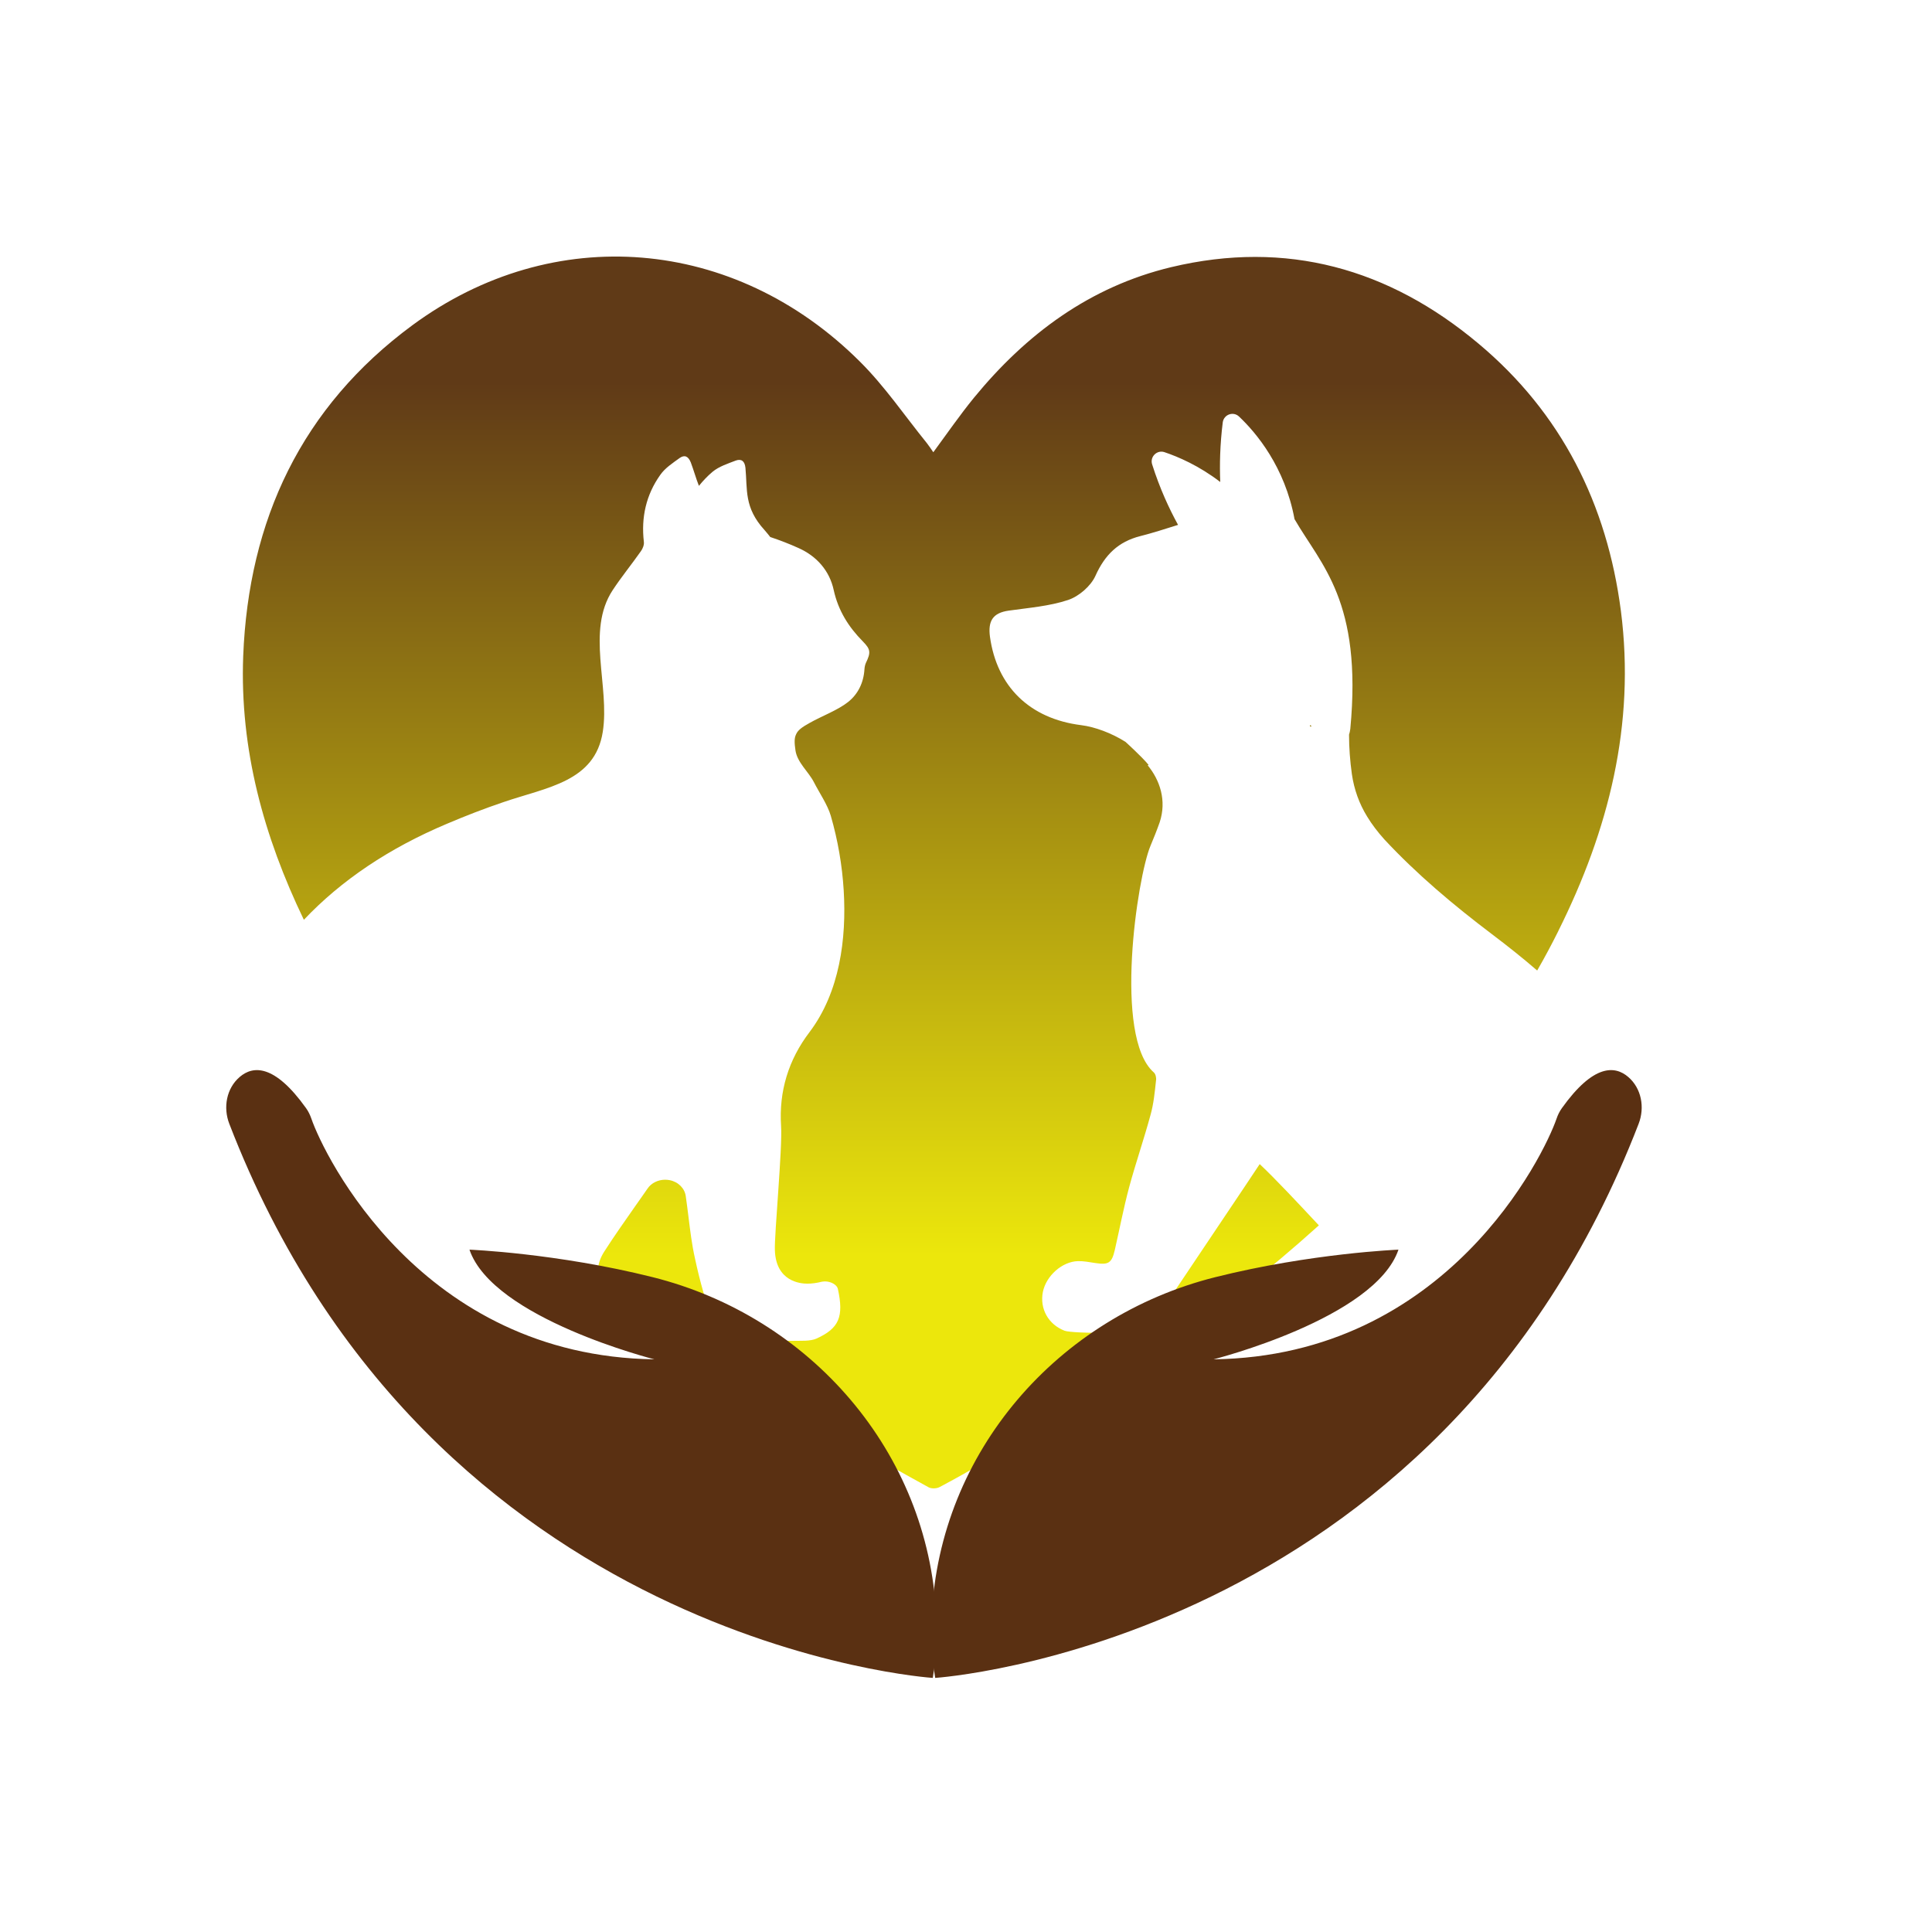 <svg xmlns="http://www.w3.org/2000/svg" xmlns:xlink="http://www.w3.org/1999/xlink" id="a" viewBox="0 0 500 500"><defs><linearGradient id="b" x1="0" y1="0" x2="1" y2="0" gradientTransform="translate(338.59 97.04) rotate(89.58) scale(228.2 -228.2)" gradientUnits="userSpaceOnUse"><stop offset="0" stop-color="#603a17"></stop><stop offset="1" stop-color="#ece70c"></stop></linearGradient><linearGradient id="c" x1="0" y1="0" x2="1" y2="0" gradientTransform="translate(241.16 98.34) rotate(89.58) scale(226.97 -226.97)" gradientUnits="userSpaceOnUse"><stop offset="0" stop-color="#603a17"></stop><stop offset="1" stop-color="#ece70c"></stop></linearGradient></defs><path d="M339,188v-.36s.18,.15,.51,.36h-.51Z" style="fill:url(#b);"></path><path d="M403.3,240.94c-1.74,3.48-3.55,6.89-5.48,10.23-3.81-3.3-7.76-6.42-11.79-9.47-9.87-7.47-19.3-15.38-27.75-24.45-1.7-1.89-3.23-3.88-4.5-5.98-2-3.26-3.34-6.93-3.92-10.95-.47-3.37-.73-6.82-.73-10.19,.15-.44,.25-.91,.33-1.52,3.12-33.04-7.54-42.33-14.44-54.26-2.5-13.53-9.9-22.34-14.36-26.55-1.49-1.41-3.92-.54-4.21,1.49-.73,5.84-.83,11.03-.65,15.45-5.48-4.21-10.88-6.53-14.47-7.73-1.92-.62-3.77,1.2-3.16,3.16,1.99,6.27,4.42,11.5,6.71,15.67-3.34,1.05-6.6,2.1-9.76,2.9-5.73,1.45-9.18,4.86-11.61,10.26-1.2,2.68-4.28,5.33-7.07,6.27-4.9,1.63-10.23,2.03-15.38,2.76-4.13,.58-5.4,2.68-4.86,6.75,1.78,12.88,10.27,21.22,23.61,22.89,3.55,.44,7.91,2.07,11.46,4.32,0,0,4.21,3.81,5.91,5.88l.07,.15h-.26c3.17,3.82,5.01,9.15,3.13,14.8-.72,2.05-1.55,4.11-2.38,6.09-3.42,8.14-9.62,49.35,.83,58.6,.5,.4,.72,1.4,.61,2.09-.32,2.99-.61,6.09-1.44,9-1.69,6.23-3.82,12.39-5.51,18.62-1.44,5.37-2.48,10.84-3.71,16.24-.79,3.42-1.62,3.93-5.01,3.42-1.48-.22-3.03-.54-4.54-.5-4.11,.11-8.25,3.82-9.08,8-.83,4.29,1.37,8.36,5.62,10.01,1.98,.76,20.93,1.08,22.69-1.55,3.82-5.83,27.23-40.59,27.81-41.57,4.07,3.82,9.72,9.87,15.31,15.85-26.29,23.74-55.5,43.47-86.23,61.09-3.96,2.27-7.92,4.54-11.96,6.66-.76,.4-2.09,.43-2.81,.04-30.18-16.53-59.11-34.9-85.51-56.8,.11-1.19,.54-2.56,1.51-4.11,2.56-4,5.33-7.92,8-11.74,1.08-1.55,2.2-3.1,3.28-4.68,.97-1.44,2.74-2.27,4.54-2.27,.4,0,.76,.04,1.15,.11,2.23,.43,3.89,2.09,4.18,4.11,.25,1.73,.47,3.49,.68,5.15,.47,3.82,.9,7.38,1.69,10.91,1.33,6.23,2.84,11.45,4.61,16.06,1.19,3.03,3.35,4.36,7.1,4.36h-.14l4.94,1h7.06c1.96,0,3.52,0,4.97-.04,1.12-.04,2.21-.22,2.9-.54,5.88-2.65,7.15-5.66,5.55-12.91-.25-1.02-1.78-1.89-3.3-1.89-.29,0-.54,.04-.8,.07-1.45,.36-2.68,.51-3.81,.51-1.89,0-8.09-.62-8.38-8.6-.18-3.95,1.99-26.55,1.6-32.21-.58-8.92,1.89-17.12,7.4-24.34,7.76-10.3,9.57-24.08,8.81-36.63-.4-6.53-1.52-13.02-3.34-19.3-.83-2.87-3.05-6.09-4.39-8.74-1.41-2.72-4.28-5.04-4.75-8.16-.29-1.96-.33-3.19,.15-4.17,.47-1.12,1.56-1.89,3.59-3.01,2.94-1.67,7.22-3.26,9.87-5.37,2.61-2.07,4.03-5.04,4.24-8.49,.04-.54,.15-1.12,.36-1.6,1.31-2.72,1.27-3.52-.8-5.62-3.7-3.74-6.35-7.98-7.51-13.24-1.09-5.08-4.46-8.81-9.07-10.88-2.39-1.09-4.86-2.03-7.36-2.87-.47-.58-.94-1.2-1.49-1.81-5.33-5.84-4.39-10.45-4.93-16.1-.18-1.74-1.05-2.39-2.47-1.89-2.07,.8-4.35,1.52-6.02,2.9-1.34,1.12-2.5,2.36-3.55,3.66-.76-1.92-1.31-3.95-2.1-6.06-.65-1.63-1.63-2.03-2.87-1.16-1.81,1.31-3.81,2.61-5.04,4.39-3.66,5.15-4.97,10.99-4.24,17.3,.11,.8-.29,1.78-.76,2.43-2.39,3.41-5.04,6.64-7.33,10.12-6.89,10.52-.69,24.81-2.54,36.63-2.03,12.95-14.44,14.33-25.75,18.21-4.93,1.67-9.79,3.55-14.58,5.59-14.98,6.31-27.38,14.65-37.03,24.85h0c-10.38-21.55-16.61-44.16-15.7-68.23,1.38-35.22,15.09-64.49,43.82-85.67,36.42-26.8,83.35-22.92,115.81,9.47,6.42,6.38,11.57,14,17.3,21.07,.58,.73,1.09,1.52,1.67,2.36,3.55-4.82,6.85-9.61,10.52-14.11,13.53-16.5,30.03-28.76,51.07-33.8,29.78-7.11,56.33,.36,79.47,19.77,21.51,17.99,33.3,41.57,36.89,69.24,3.77,29.38-3.19,56.73-16.21,82.81Z" style="fill:url(#c);"></path><path d="M241.39,434.24s-129.98-8.45-182.05-143.41c-1.63-4.22-.74-9.16,2.69-12.11,3.44-2.96,9-3.38,17.18,8.07,.6,.84,1.05,1.78,1.39,2.76,3.22,9.37,28.33,61.43,88.75,62.24,0,0-41.77-10.54-47.85-28.38,0,0,22.51,.89,47.38,7.11,40.9,10.24,71.35,45.32,73.4,87.44,.27,5.47,.04,10.97-.88,16.28Z" style="fill:#5a3012;"></path><path d="M242.03,434.24s129.98-8.45,182.05-143.41c1.63-4.22,.74-9.16-2.69-12.11-3.44-2.96-9-3.38-17.18,8.07-.6,.84-1.06,1.78-1.39,2.76-3.22,9.37-28.33,61.43-88.75,62.24,0,0,41.77-10.54,47.85-28.38,0,0-22.51,.89-47.37,7.11-40.9,10.24-71.35,45.32-73.4,87.44-.27,5.47-.04,10.97,.88,16.28Z" style="fill:#5a3012;"></path></svg>